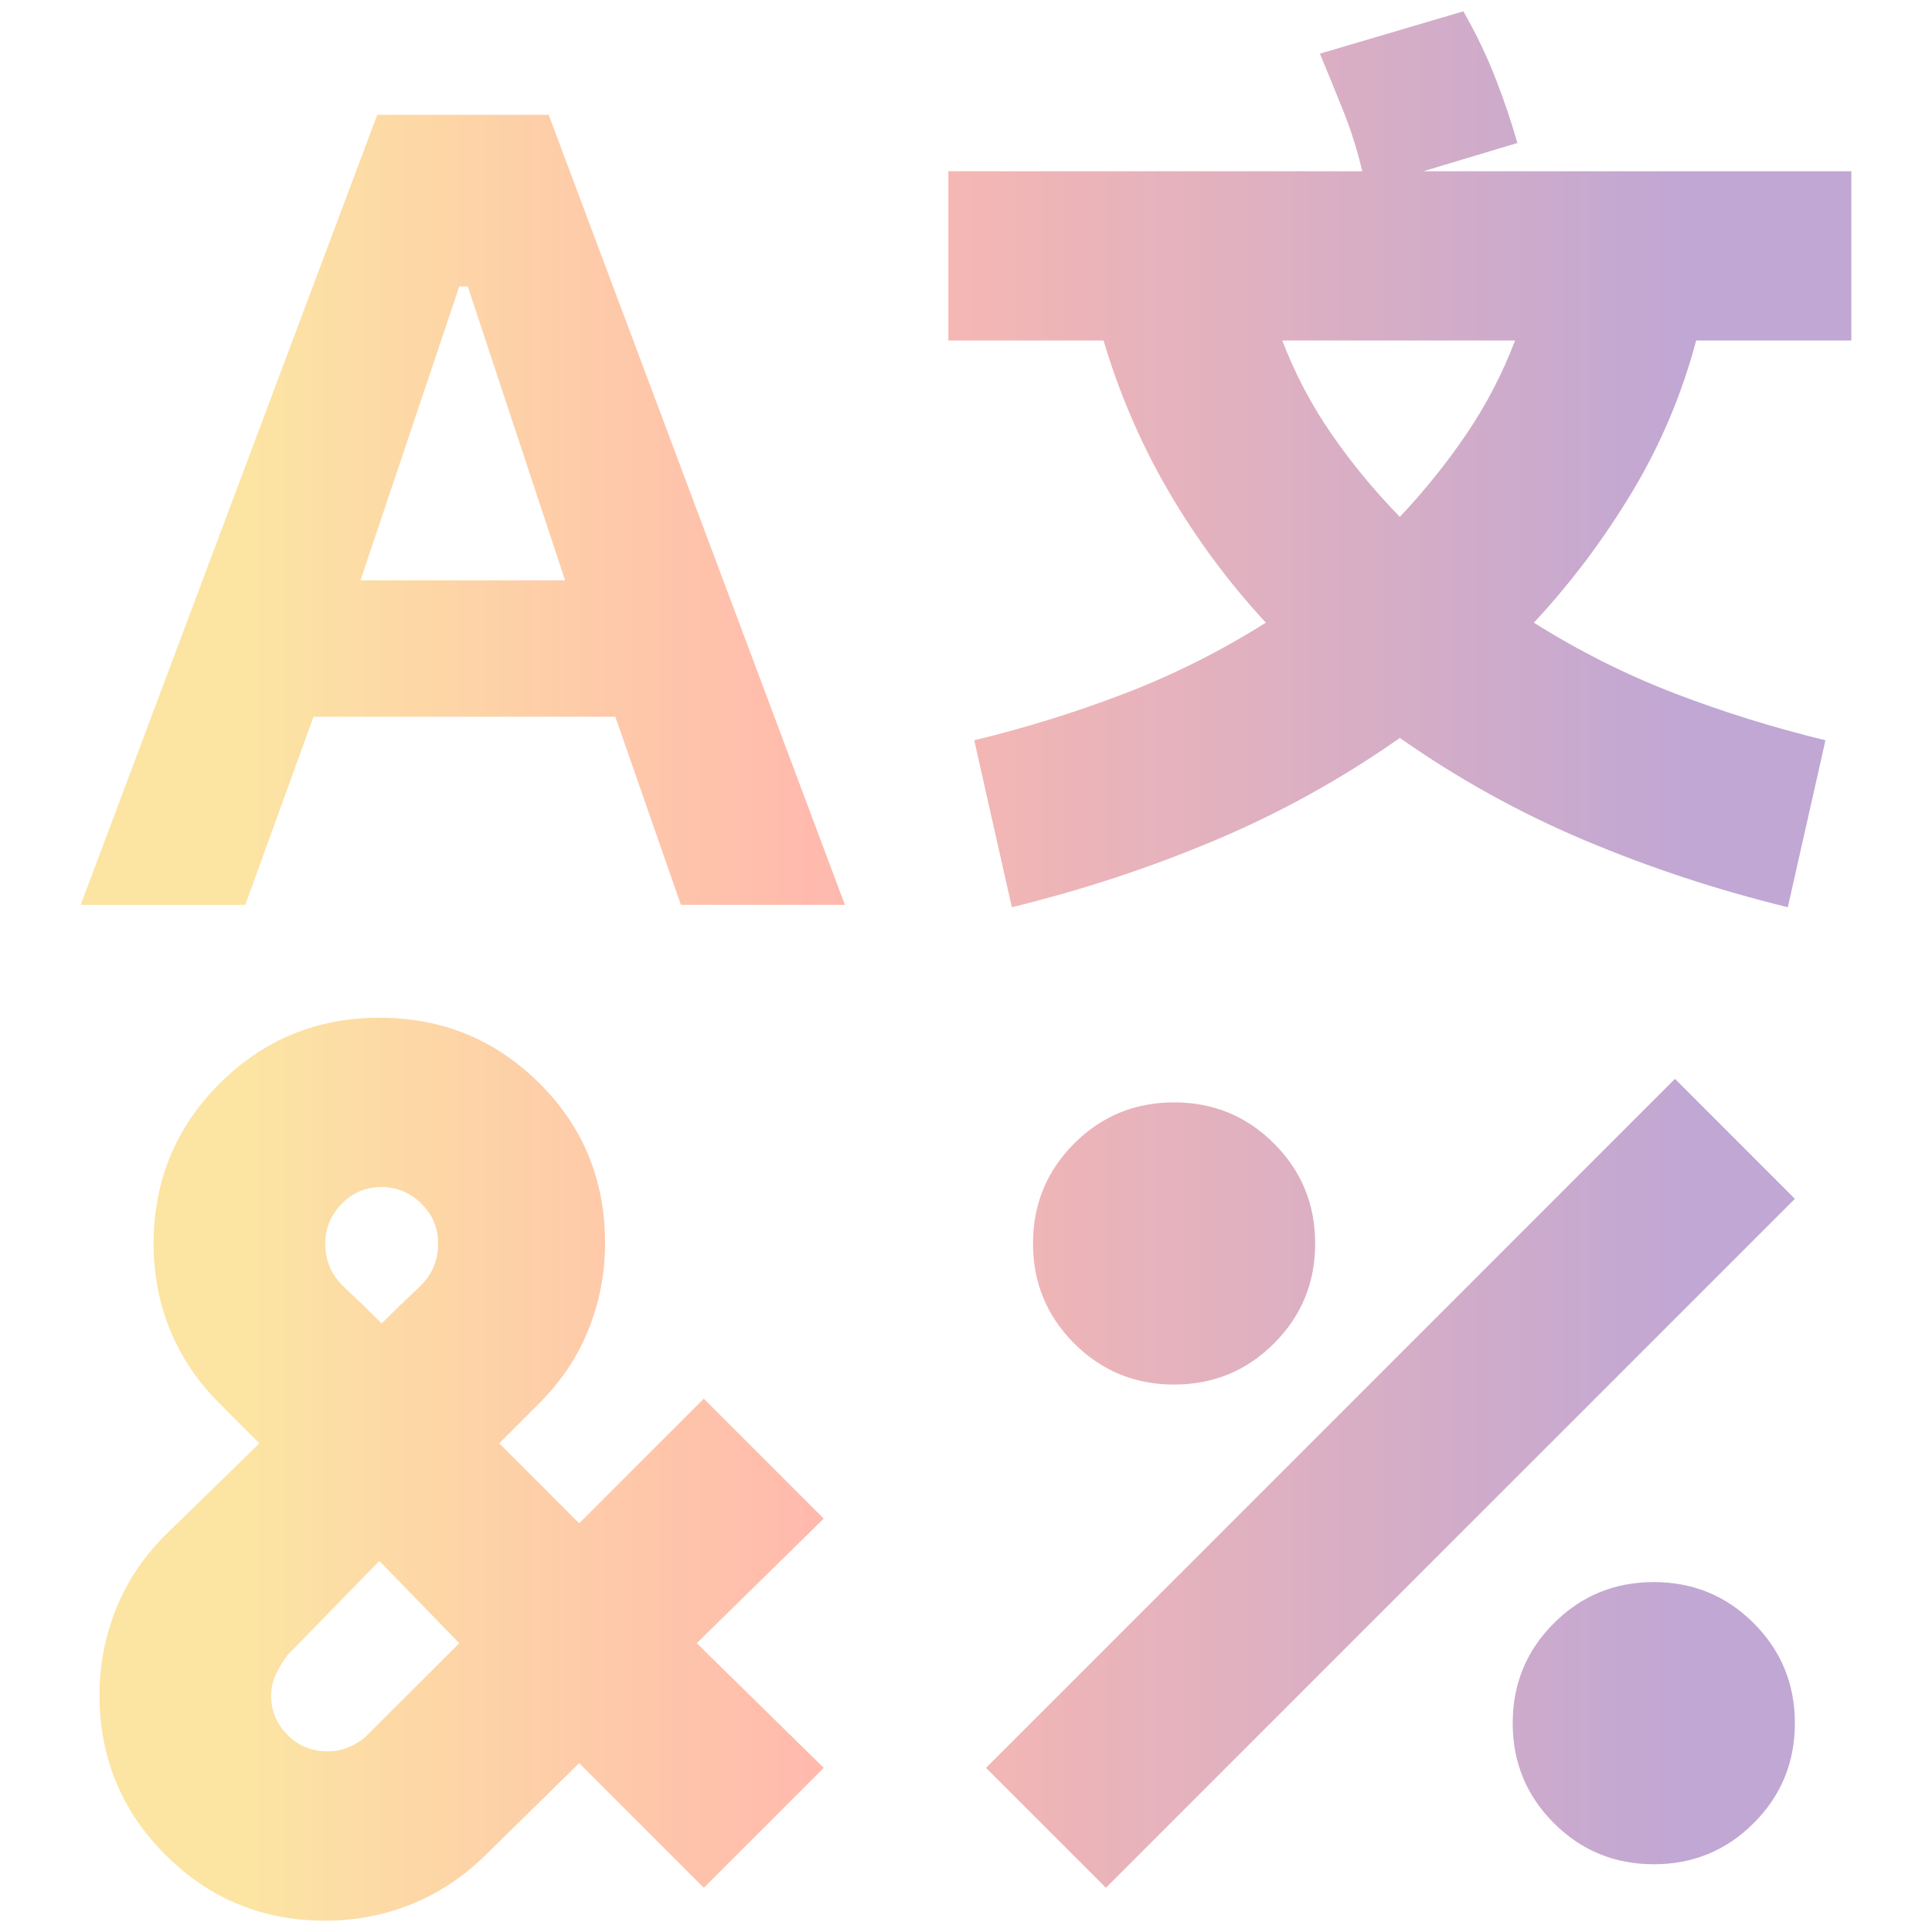 <?xml version="1.0" encoding="UTF-8" standalone="no"?>
<svg
   width="115.368"
   height="115.368"
   viewBox="0 0 115.368 115.368"
   fill="none"
   version="1.1"
   id="svg3"
   sodipodi:docname="favicon.svg"
   inkscape:version="1.3.2 (091e20e, 2023-11-25, custom)"
   xmlns:inkscape="http://www.inkscape.org/namespaces/inkscape"
   xmlns:sodipodi="http://sodipodi.sourceforge.net/DTD/sodipodi-0.dtd"
   xmlns:xlink="http://www.w3.org/1999/xlink"
   xmlns="http://www.w3.org/2000/svg"
   xmlns:svg="http://www.w3.org/2000/svg">
  <defs
     id="defs3">
    <linearGradient
       id="linearGradient3"
       inkscape:collect="always">
      <stop
         style="stop-color:#fce4a3;stop-opacity:1;"
         offset="0.13"
         id="stop3" />
      <stop
         style="stop-color:#ffbaad;stop-opacity:1;"
         offset="0.42"
         id="stop5" />
      <stop
         style="stop-color:#c1a7d3;stop-opacity:1;"
         offset="0.87"
         id="stop4" />
    </linearGradient>
    <linearGradient
       inkscape:collect="always"
       xlink:href="#linearGradient3"
       id="linearGradient4"
       x1="142.306"
       y1="142.034"
       x2="257.674"
       y2="142.034"
       gradientUnits="userSpaceOnUse"
       gradientTransform="translate(-142.306,-84.35)" />
    <mask
       maskUnits="userSpaceOnUse"
       id="mask5">
      <g
         id="g6"
         transform="matrix(0.89,0,0,0.89,-39.706,14.685)">
        <rect
           y="59.889"
           width="134.798"
           height="134.798"
           fill="#d9d9d9"
           id="rect5"
           x="44.603"
           style="stroke-width:1.123" />
      </g>
    </mask>
    <mask
       maskUnits="userSpaceOnUse"
       id="mask6">
      <g
         id="g7"
         transform="matrix(0.89,0,0,0.89,-39.706,14.685)">
        <rect
           y="59.889"
           width="134.798"
           height="134.798"
           fill="#d9d9d9"
           id="rect6"
           x="44.603"
           style="stroke-width:1.123" />
      </g>
    </mask>
  </defs>
  <sodipodi:namedview
     id="namedview3"
     pagecolor="#ffffff"
     bordercolor="#000000"
     borderopacity="0.25"
     inkscape:showpageshadow="2"
     inkscape:pageopacity="0.0"
     inkscape:pagecheckerboard="0"
     inkscape:deskcolor="#d1d1d1"
     showgrid="false"
     inkscape:zoom="7.350365"
     inkscape:cx="52.854518"
     inkscape:cy="71.765144"
     inkscape:window-width="2560"
     inkscape:window-height="1377"
     inkscape:window-x="2552"
     inkscape:window-y="1072"
     inkscape:window-maximized="1"
     inkscape:current-layer="svg3" />
  <path
     id="rect3"
     style="fill:url(#linearGradient4)"
     d="M 87.383 0.676 L 78.816 3.203 C 79.284 4.326 79.753 5.474 80.221 6.645 C 80.689 7.815 81.063 9.008 81.344 10.225 L 56.631 10.225 L 56.631 20.334 L 65.898 20.334 C 66.834 23.49 68.122 26.479 69.76 29.301 C 71.398 32.121 73.341 34.749 75.588 37.184 C 72.882 38.883 70.076 40.293 67.17 41.408 C 64.263 42.524 61.265 43.456 58.176 44.205 L 60.422 54.174 C 64.634 53.144 68.684 51.81 72.568 50.172 C 76.453 48.533 80.128 46.499 83.592 44.064 C 87.055 46.499 90.729 48.533 94.613 50.172 C 98.498 51.81 102.545 53.144 106.758 54.174 L 109.006 44.205 C 105.917 43.456 102.919 42.524 100.012 41.408 C 97.106 40.293 94.3 38.883 91.594 37.184 C 93.821 34.788 95.783 32.175 97.479 29.348 C 99.173 26.52 100.441 23.517 101.283 20.334 L 110.551 20.334 L 110.551 10.225 L 84.994 10.225 L 90.611 8.539 C 90.237 7.228 89.792 5.918 89.277 4.607 C 88.763 3.297 88.132 1.986 87.383 0.676 z M 22.529 6.854 L 4.818 54.033 L 14.648 54.033 L 18.719 42.801 L 36.742 42.801 L 40.66 54.033 L 50.453 54.033 L 32.762 6.854 L 22.529 6.854 z M 27.426 17.104 L 27.932 17.104 L 33.744 34.656 L 21.527 34.656 L 27.426 17.104 z M 76.57 20.334 L 90.471 20.334 C 89.722 22.3 88.762 24.148 87.592 25.881 C 86.422 27.612 85.09 29.273 83.592 30.865 C 82.08 29.318 80.718 27.667 79.508 25.912 C 78.298 24.159 77.319 22.3 76.57 20.334 z M 22.66 60.773 C 18.92 60.773 15.737 62.084 13.111 64.705 C 10.485 67.326 9.172 70.522 9.172 74.293 C 9.172 76.089 9.499 77.795 10.154 79.41 C 10.81 81.027 11.793 82.49 13.104 83.801 L 15.49 86.188 L 9.873 91.664 C 8.562 92.975 7.579 94.449 6.924 96.088 C 6.269 97.726 5.941 99.434 5.941 101.213 C 5.941 104.95 7.252 108.132 9.873 110.756 C 12.494 113.381 15.678 114.693 19.422 114.693 C 21.221 114.693 22.935 114.364 24.562 113.709 C 26.19 113.054 27.67 112.074 29 110.768 L 34.586 105.285 L 42.027 112.727 L 49.189 105.566 L 41.607 98.123 L 49.189 90.682 L 42.027 83.52 L 34.586 90.963 L 29.812 86.188 L 32.199 83.801 C 33.51 82.49 34.493 81.017 35.148 79.379 C 35.804 77.74 36.131 76.024 36.131 74.23 C 36.131 70.463 34.82 67.277 32.199 64.676 C 29.578 62.074 26.399 60.773 22.66 60.773 z M 100.02 64.424 L 58.879 105.566 L 66.039 112.727 L 107.18 71.586 L 100.02 64.424 z M 70.111 65.828 C 67.771 65.828 65.781 66.646 64.143 68.285 C 62.504 69.923 61.686 71.914 61.686 74.254 C 61.686 76.594 62.504 78.582 64.143 80.221 C 65.781 81.858 67.771 82.678 70.111 82.678 C 72.452 82.678 74.44 81.858 76.078 80.221 C 77.716 78.582 78.535 76.594 78.535 74.254 C 78.535 71.914 77.716 69.923 76.078 68.285 C 74.44 66.646 72.452 65.828 70.111 65.828 z M 22.791 70.883 C 23.69 70.883 24.476 71.21 25.15 71.865 C 25.824 72.52 26.162 73.318 26.162 74.254 C 26.162 75.284 25.788 76.149 25.039 76.852 C 24.29 77.554 23.54 78.278 22.791 79.027 C 22.042 78.278 21.294 77.554 20.545 76.852 C 19.796 76.149 19.422 75.284 19.422 74.254 C 19.422 73.355 19.746 72.569 20.396 71.895 C 21.046 71.221 21.845 70.883 22.791 70.883 z M 22.65 93.209 L 27.426 98.123 L 21.912 103.627 C 21.656 103.889 21.318 104.113 20.896 104.301 C 20.475 104.488 20.028 104.582 19.557 104.582 C 18.612 104.582 17.816 104.254 17.166 103.6 C 16.517 102.945 16.191 102.164 16.191 101.258 C 16.191 100.804 16.285 100.379 16.473 99.982 C 16.66 99.586 16.895 99.2 17.176 98.826 L 22.65 93.209 z M 98.756 94.473 C 96.416 94.473 94.425 95.291 92.787 96.93 C 91.149 98.567 90.33 100.559 90.33 102.898 C 90.33 105.238 91.149 107.226 92.787 108.865 C 94.425 110.503 96.416 111.322 98.756 111.322 C 101.096 111.322 103.085 110.503 104.723 108.865 C 106.36 107.226 107.18 105.238 107.18 102.898 C 107.18 100.559 106.36 98.567 104.723 96.93 C 103.085 95.291 101.096 94.473 98.756 94.473 z " />
</svg>
